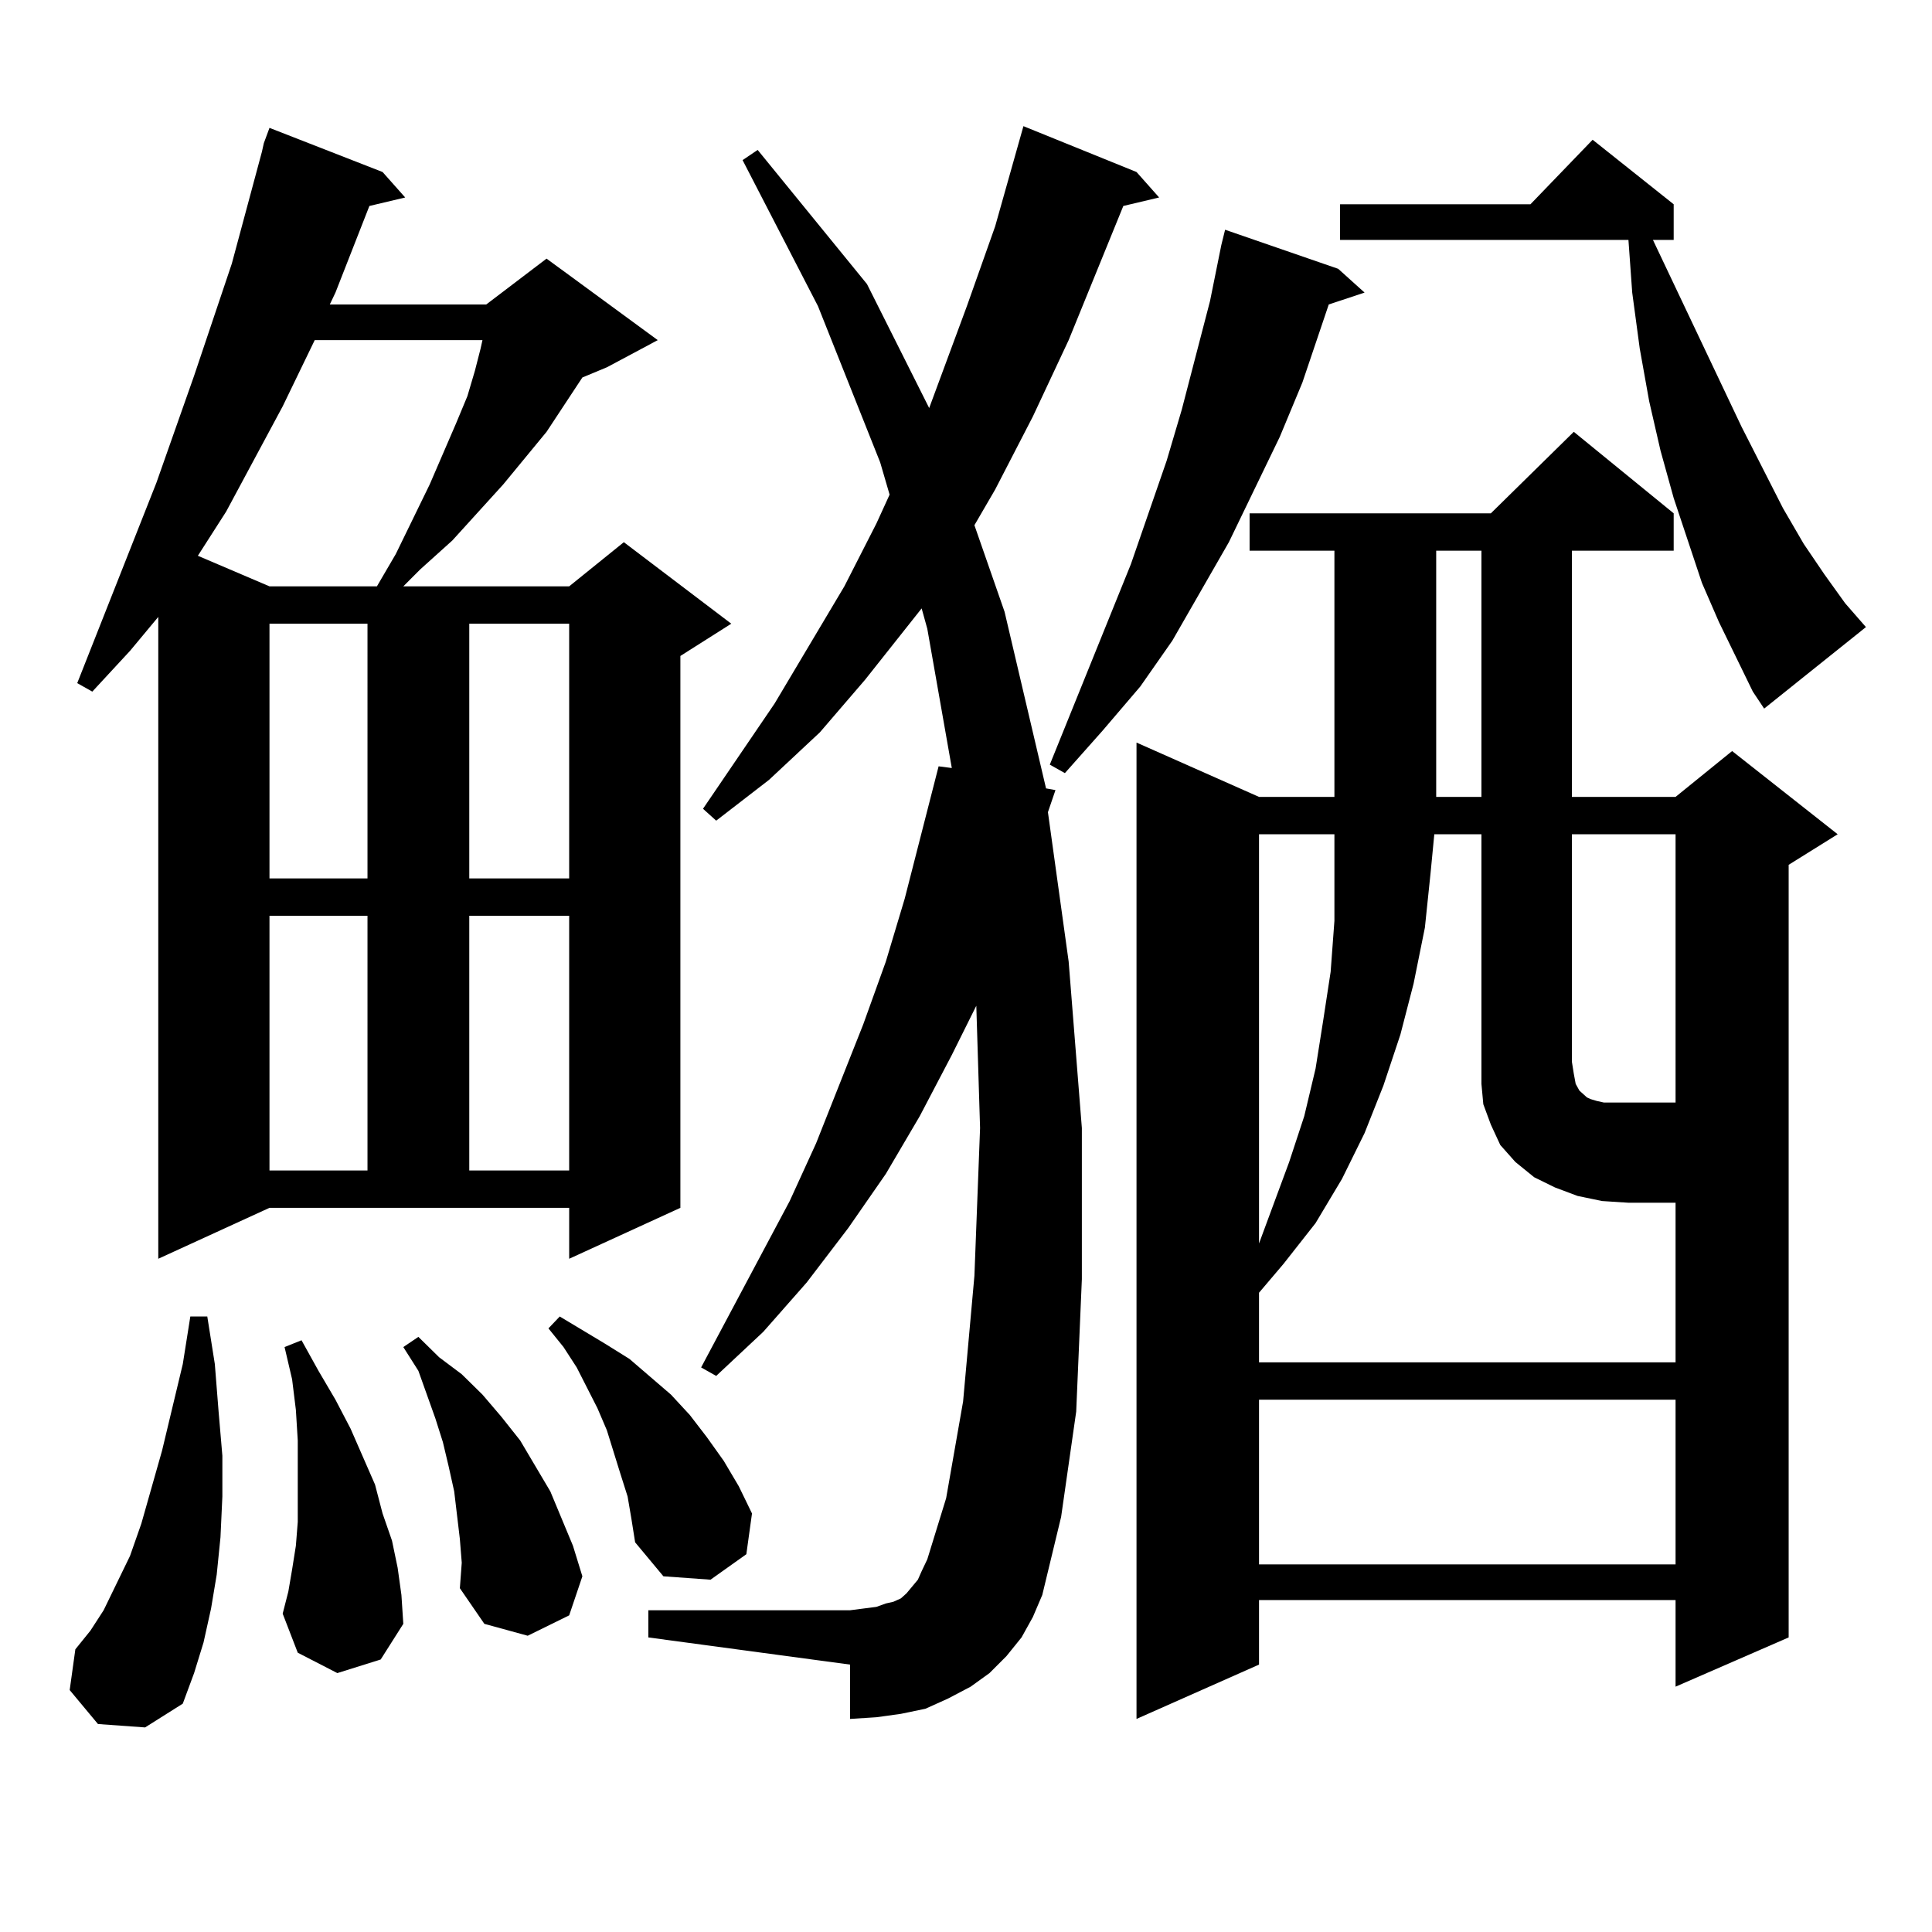 <?xml version="1.0" encoding="utf-8"?>
<!-- Generator: Adobe Illustrator 16.0.0, SVG Export Plug-In . SVG Version: 6.00 Build 0)  -->
<!DOCTYPE svg PUBLIC "-//W3C//DTD SVG 1.1//EN" "http://www.w3.org/Graphics/SVG/1.1/DTD/svg11.dtd">
<svg version="1.1" id="图层_1" xmlns="http://www.w3.org/2000/svg" xmlns:xlink="http://www.w3.org/1999/xlink" x="0px" y="0px"
	 width="1000px" height="1000px" viewBox="0 0 1000 1000" enable-background="new 0 0 1000 1000" xml:space="preserve">
<path d="M50.707,892.355l-14.634-17.578L39,853.684l7.805-9.668l6.829-10.547l6.829-14.063l6.829-14.063l5.854-16.699l10.731-37.793
	l10.731-44.824l3.902-24.609h8.78l3.902,24.609l1.951,24.609l1.951,22.852v21.094l-0.976,21.094l-1.951,19.336l-2.927,17.578
	l-3.902,17.578l-4.878,15.82l-5.854,15.82l-19.512,12.305L50.707,892.355z M81.925,651.535V319.309l-14.634,17.578L47.78,357.98
	l-7.805-4.395L80.95,249.875l19.512-55.371l19.512-58.008l15.609-58.008l0.976-4.395l2.927-7.91l58.535,22.852l11.707,13.184
	l-18.536,4.395l-17.561,44.824l-2.927,6.152h80.973l31.219-23.73l57.56,42.188l-26.341,14.063l-12.683,5.273l-18.536,28.125
	l-22.438,27.246l-26.34,29.004l-16.585,14.941l-8.78,8.789h85.851l28.292-22.852l55.608,42.188l-26.341,16.699v285.645
	l-57.56,26.367v-26.367H139.485L81.925,651.535z M162.899,176.047l-16.585,34.277l-29.268,54.492l-14.634,22.852l37.072,15.82
	h55.608l9.756-16.699l17.561-36.035l13.658-31.641l5.854-14.063l3.902-13.184l2.927-11.426l0.976-4.395H162.899z M139.485,322.824
	V454.66h50.73V322.824H139.485z M139.485,473.996v131.836h50.73V473.996H139.485z M174.606,865.988l-20.487-10.547l-7.805-20.215
	l2.927-11.426l1.951-11.426l1.951-12.305l0.976-12.305v-14.063v-14.063v-14.063l-0.976-15.82l-1.951-15.82l-3.902-16.699l8.78-3.516
	l8.78,15.82l8.78,14.941l7.805,14.941l12.683,29.004l3.902,14.941l4.878,14.063l2.927,14.063l1.951,14.063l0.976,14.941
	l-11.707,18.457L174.606,865.988z M238.019,796.555l-2.926-24.609l-2.927-13.184l-2.927-12.305l-3.902-12.305l-8.78-24.609
	l-7.805-12.305l7.805-5.273l10.731,10.547l11.707,8.789l10.731,10.547l9.756,11.426l9.756,12.305l7.805,13.184l7.805,13.184
	l5.854,14.063l5.854,14.063l4.878,15.82l-6.829,20.215l-21.463,10.547l-22.438-6.152l-12.683-18.457l0.976-13.184L238.019,796.555z
	 M242.896,322.824V454.66h51.706V322.824H242.896z M242.896,473.996v131.836h51.706V473.996H242.896z M324.846,774.582
	l-3.902-12.305l-6.829-21.973l-4.878-11.426l-10.731-21.094l-6.829-10.547l-7.805-9.668l5.854-6.152l11.707,7.031l11.707,7.031
	l12.683,7.91l21.463,18.457l9.756,10.547l8.78,11.426l8.78,12.305l7.805,13.184l6.829,14.063l-2.927,21.094l-18.536,13.184
	l-24.39-1.758l-14.634-17.578l-1.951-12.305L324.846,774.582z M528.743,847.531l-7.805,9.668l-8.78,8.789l-9.756,7.031
	l-11.707,6.152l-11.707,5.273l-12.683,2.637l-12.683,1.758l-13.658,0.879v-28.125l-104.388-14.063v-14.063h104.388l6.829-0.879
	l6.829-0.879l4.878-1.758l3.902-0.879l3.902-1.758l2.927-2.637l5.854-7.031l1.951-4.395l2.927-6.152l9.756-31.641l8.78-50.098
	l5.854-65.039l2.927-76.465l-1.951-63.281l-12.683,25.488l-16.585,31.641l-17.561,29.883l-19.512,28.125l-21.463,28.125
	l-22.438,25.488l-24.39,22.852l-7.805-4.395l45.853-86.133l13.658-29.883l24.39-61.523l11.707-32.52l9.756-32.52l17.561-68.555
	l6.829,0.879l-12.683-72.07l-2.927-10.547l-29.268,36.914l-23.414,27.246l-26.341,24.609l-27.316,21.094l-6.829-6.152l37.072-54.492
	l36.097-60.645l16.585-32.52l6.829-14.941l-4.878-16.699l-32.194-80.859l-39.023-75.586l7.805-5.273l56.584,69.434l32.194,64.16
	l19.512-52.734l14.634-41.309l14.634-51.855l58.535,23.73l11.707,13.184l-18.536,4.395l-28.292,69.434l-18.536,39.551
	l-19.512,37.793l-10.731,18.457l15.609,44.824l21.463,91.406l4.878,0.879l-3.902,11.426l10.731,77.344l6.829,86.133v78.223
	l-2.927,68.555l-7.805,54.492l-9.756,40.43l-4.878,11.426L528.743,847.531z M692.642,139.133l13.658,12.305l-18.536,6.152
	l-13.658,40.43l-11.707,28.125l-26.341,54.492l-29.268,50.977l-16.585,23.73l-19.512,22.852l-19.512,21.973l-7.805-4.395
	l41.95-103.711l18.536-53.613l7.805-26.367l14.634-56.25l5.854-29.004l1.951-7.91L692.642,139.133z M866.296,265.695v19.336h-52.682
	v127.441h53.657l29.268-23.73l54.633,43.066l-25.365,15.82v399.902l-58.535,25.488v-44.824H651.667v33.398l-63.413,28.125V384.348
	l63.413,28.125h39.023V285.031h-43.901v-19.336h124.875l42.926-42.188L866.296,265.695z M816.541,619.016l-11.707-4.395
	l-10.731-5.273l-9.756-7.91l-7.805-8.789l-4.878-10.547l-3.902-10.547l-0.976-10.547V431.809h-24.39l-1.951,20.215l-2.927,28.125
	l-5.854,29.004l-6.829,26.367l-8.78,26.367l-9.756,24.609l-11.707,23.73l-13.658,22.852l-16.585,21.094l-12.683,14.941v36.035
	h215.604v-82.617h-24.39l-13.658-0.879L816.541,619.016z M651.667,431.809v211.816l15.609-42.188l7.805-23.73l5.854-24.609
	l3.902-24.609L688.739,503l1.951-26.367v-27.246v-17.578H651.667z M651.667,724.484v85.254h215.604v-85.254H651.667z
	 M889.71,321.945l-8.78-20.215l-14.634-43.945l-6.829-24.609l-5.854-25.488l-4.878-27.246l-3.902-29.004l-1.951-27.246H693.617
	v-18.457h98.534l32.194-33.398l41.95,33.398v18.457h-10.731l45.853,96.68l21.463,42.188l10.731,18.457l10.731,15.82l10.731,14.941
	l10.731,12.305l-52.682,42.188l-5.854-8.789L889.71,321.945z M743.372,285.031v127.441h23.414V285.031H743.372z M867.271,431.809
	h-53.657v117.773l0.976,6.152l0.976,5.273l1.951,3.516l3.902,3.516l1.951,0.879l2.927,0.879l3.902,0.879h5.854h31.219V431.809z"/>
</svg>

